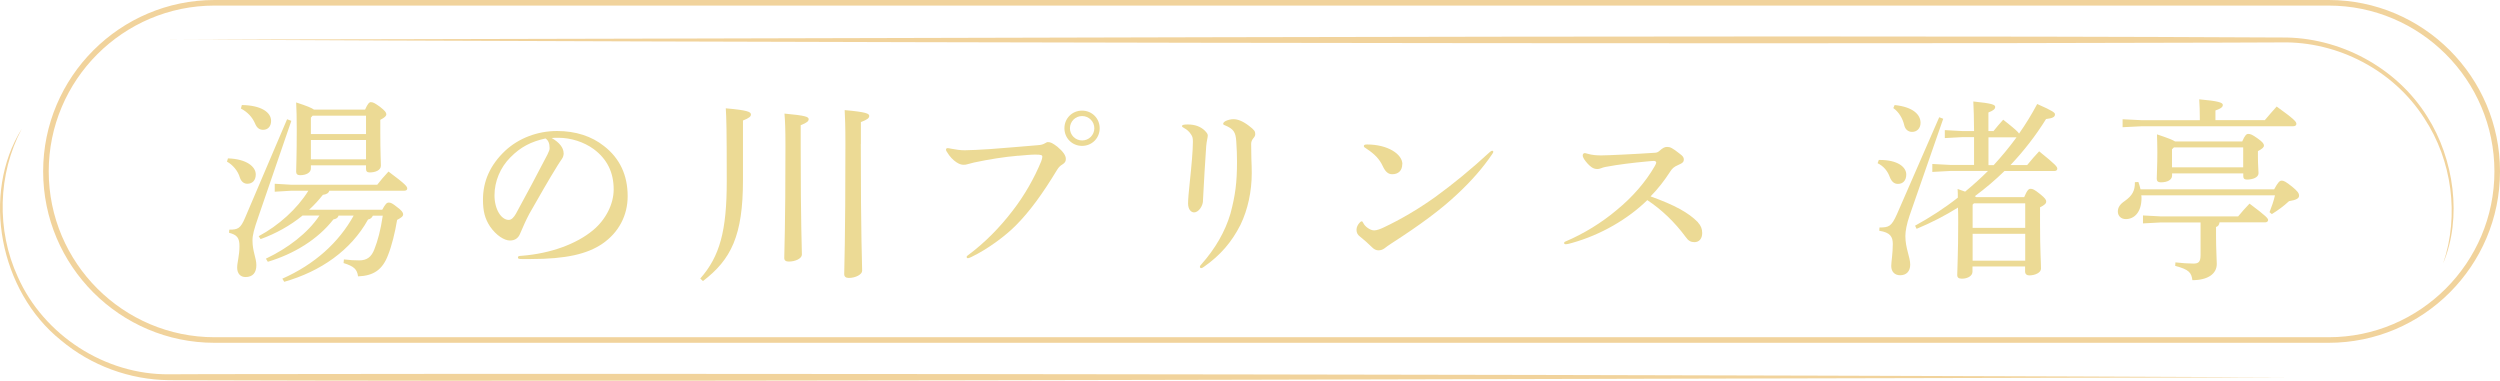 <?xml version="1.0" encoding="UTF-8"?>
<svg id="_圖層_2" data-name="圖層 2" xmlns="http://www.w3.org/2000/svg" viewBox="0 0 336.05 51.18">
  <defs>
    <style>
      .cls-1 {
        fill: #f1d39c;
      }

      .cls-2 {
        fill: #ecda95;
      }
    </style>
  </defs>
  <g id="Graphic">
    <g>
      <g>
        <path class="cls-2" d="M30.64,21.29c2.52.08,3.74,1.12,3.74,2.16,0,.78-.44,1.25-1.14,1.25-.49,0-.83-.34-.99-.81-.26-.94-1.01-1.77-1.74-2.16l.13-.44ZM39.17,16.22l-4.45,12.95c-.57,1.64-.78,2.42-.78,3.15,0,1.48.52,2.34.52,3.33s-.47,1.59-1.46,1.59c-.7,0-1.12-.49-1.12-1.27,0-.7.31-1.59.31-2.89,0-1.09-.31-1.51-1.4-1.79l.03-.42c1.14,0,1.51-.13,2.13-1.61l5.64-13.23.57.21ZM32.51,14.12c2.57.03,3.93.96,3.93,2.13,0,.75-.44,1.2-1.07,1.2-.49,0-.86-.26-1.09-.86-.39-.88-1.01-1.53-1.9-2l.13-.47ZM40.65,28.99c-1.66,1.35-3.59,2.42-5.62,3.15l-.26-.39c2.68-1.43,5.17-3.67,6.68-6.11h-2.34l-2.18.13v-1.07l2.18.13h11.6c.42-.55.88-1.09,1.51-1.77,2.39,1.77,2.52,2.03,2.52,2.29,0,.18-.16.29-.42.29h-10.06c-.08.31-.36.49-.86.55-.55.7-1.17,1.38-1.85,2h9.83c.44-.81.62-.96.88-.96s.49.1,1.07.57c.68.49.86.78.86,1.01,0,.26-.23.44-.81.75-.29,1.74-.73,3.51-1.22,4.73-.75,1.98-1.95,2.78-4.03,2.86-.13-.94-.52-1.35-1.95-1.79l.05-.49c.81.1,1.38.13,2.05.13,1.01,0,1.64-.42,2.05-1.51.44-1.12.83-2.52,1.12-4.5h-1.33c-.13.26-.29.44-.65.52-2.31,4.16-6.37,6.97-11.26,8.37l-.26-.42c4.34-1.92,7.59-4.86,9.59-8.48h-2.03c-.08.29-.29.44-.7.52-2.11,2.7-5.3,4.63-8.81,5.69l-.26-.42c2.91-1.38,5.64-3.43,7.2-5.8h-2.31ZM49.07,14.74c.36-.81.57-1.01.78-1.01.31,0,.57.16,1.22.62.7.55.86.78.86,1.01s-.21.44-.81.75v1.61c0,2.83.08,4,.08,4.55,0,.62-.75.91-1.51.91-.34,0-.49-.16-.49-.47v-.49h-7.41v.42c0,.55-.6.91-1.46.91-.34,0-.52-.16-.52-.47,0-.57.08-1.98.08-5.67,0-1.85-.03-2.39-.08-3.64,1.46.47,2.11.75,2.39.96h6.86ZM49.2,15.55h-7.18l-.23.26v2.21h7.41v-2.47ZM49.2,18.82h-7.41v2.6h7.41v-2.6Z"/>
        <path class="cls-2" d="M75.77,20.57c0,.29-.08.57-.23.78-.18.29-.39.55-.55.83-1.2,1.92-2.57,4.34-3.85,6.58-.44.83-.88,1.82-1.22,2.63-.26.65-.73.94-1.38.94-.73,0-1.82-.65-2.68-1.9-.68-1.04-.94-2.05-.94-3.59,0-2.44.94-4.65,2.99-6.58,1.79-1.66,4.29-2.65,6.97-2.65,2.5,0,4.65.7,6.32,2.03,2.11,1.64,3.17,3.9,3.17,6.73,0,2.6-1.2,4.89-3.41,6.4-2.03,1.38-4.89,2.05-9.62,2.05h-1.2c-.42,0-.52-.05-.52-.21s.08-.21.55-.23c3.87-.31,7.33-1.59,9.54-3.43,1.69-1.4,2.78-3.48,2.78-5.49,0-2.29-.88-4.08-2.7-5.43-1.3-.94-3.04-1.51-4.73-1.51-.34,0-.62,0-.91.03,1.07.6,1.61,1.35,1.61,2.03ZM68.6,21.16c-1.35,1.35-2.13,3.22-2.13,5.1s.91,3.3,1.92,3.3c.36,0,.68-.34.96-.83,1.53-2.78,2.78-5.17,4.24-7.96.23-.47.29-.65.29-.86,0-.65-.18-1.04-.55-1.3-1.92.42-3.35,1.14-4.73,2.55Z"/>
        <path class="cls-2" d="M94.13,37.44c2.63-2.99,3.56-6.4,3.56-13.08,0-7.31-.05-8.4-.13-9.8,2.99.26,3.38.49,3.38.83,0,.26-.21.47-1.07.81v8.03c0,7.44-1.59,10.66-5.38,13.55l-.36-.34ZM107.63,19.66c0,10.84.16,13.52.16,14.56,0,.52-.86.94-1.77.94-.39,0-.6-.16-.6-.47,0-1.07.16-3.87.16-15.05,0-2.37-.05-3.38-.13-4.37,2.86.26,3.25.44,3.25.75,0,.26-.21.47-1.07.81v2.83ZM115.71,19.34c0,13.05.18,15.89.18,17.06,0,.49-.88.96-1.79.96-.42,0-.62-.18-.62-.52,0-1.01.16-4.16.16-17.52,0-2.47-.05-3.51-.1-4.52,2.91.26,3.3.47,3.3.78,0,.29-.23.49-1.12.83v2.94Z"/>
        <path class="cls-2" d="M136.85,20.93c-1.87.16-3.93.49-5.9.91-.23.05-.55.13-.81.21-.23.08-.42.1-.62.1-.29,0-.6-.1-.96-.34-.44-.29-.88-.73-1.27-1.38-.08-.13-.13-.21-.13-.29,0-.16.08-.23.23-.23.1,0,.23.03.47.08.7.13,1.25.21,1.82.21.49,0,2.37-.08,3.41-.16,2.13-.16,4.24-.34,6.37-.52.47-.03.7-.1.91-.21.31-.18.39-.21.49-.21.36,0,.62.13,1.27.62.81.68,1.14,1.2,1.14,1.64,0,.31-.1.52-.44.73-.31.18-.52.39-.73.73-1.95,3.22-3.69,5.62-5.56,7.49-1.33,1.35-3.74,3.17-5.98,4.24-.21.1-.31.13-.44.16-.1,0-.18-.05-.18-.16s.05-.16.16-.23c2.29-1.69,4.32-3.77,6.03-6.01,1.59-2.05,2.91-4.39,3.82-6.6.08-.21.16-.47.16-.62,0-.23-.1-.31-.94-.31-.57,0-1.4.08-2.31.16ZM147.82,17.24c0,1.33-1.04,2.37-2.37,2.37s-2.37-1.04-2.37-2.37,1.04-2.37,2.37-2.37,2.37,1.04,2.37,2.37ZM143.82,17.24c0,.91.73,1.64,1.64,1.64s1.64-.73,1.64-1.64-.73-1.64-1.64-1.64-1.64.73-1.64,1.64Z"/>
        <path class="cls-2" d="M161.71,26.99c-.03.75-.62,1.56-1.2,1.56-.42,0-.81-.42-.81-1.2,0-.57.1-1.61.23-2.86.23-2.16.42-4.29.42-5.43,0-.49-.05-.68-.23-.96-.26-.42-.57-.68-.94-.88-.23-.13-.29-.18-.29-.26,0-.16.16-.23.78-.23.96,0,1.72.29,2.26.81.31.31.42.49.42.68,0,.16-.05.34-.08.52-.05.26-.1.55-.13.88-.16,2.47-.29,4.37-.44,7.38ZM168.18,19.32c0,.65.03,1.35.03,2.03.03.68.05,1.33.05,1.92,0,2.44-.52,4.89-1.51,6.94-1.17,2.31-2.7,4.11-4.94,5.67-.13.08-.23.16-.34.16s-.18-.08-.18-.18.08-.21.21-.34c1.85-2.08,3.2-4.42,3.9-6.81.65-2.44.88-4.16.88-6.99,0-.83-.03-1.74-.1-2.7-.08-1.27-.36-1.69-1.53-2.18-.16-.05-.23-.1-.23-.23,0-.1.16-.26.36-.36.29-.13.68-.23,1.01-.23.57,0,1.22.23,2.08.88.75.57.86.75.86,1.12,0,.21-.08.36-.26.57-.18.21-.29.47-.29.75Z"/>
        <path class="cls-2" d="M183.23,29.93c.21.52.96,1.04,1.48,1.04.34,0,.83-.18,1.27-.39,2.31-1.09,4.58-2.42,6.92-4.08,2.44-1.77,4.91-3.8,7.36-6.06.16-.13.23-.18.31-.18.1,0,.16.08.16.16,0,.05-.05.16-.18.34-1.2,1.77-2.73,3.54-4.71,5.38-2.18,2.05-4.97,4.11-8.76,6.55-.44.29-.73.49-.99.7-.26.18-.49.26-.83.26-.26,0-.55-.13-.81-.39-.52-.52-1.17-1.09-1.64-1.46-.29-.21-.47-.49-.47-.91,0-.34.16-.7.47-1.01.08-.08.16-.13.23-.13s.13.05.18.18ZM188.49,22.07c0,.86-.52,1.35-1.35,1.35-.52,0-.91-.31-1.27-1.09-.44-.94-1.07-1.61-2.18-2.34-.29-.18-.36-.23-.36-.36s.1-.21.42-.21c2.81,0,4.76,1.3,4.76,2.65Z"/>
        <path class="cls-2" d="M228.24,29.9c.39.42.57.86.57,1.43,0,.78-.44,1.22-1.04,1.22-.47,0-.81-.16-1.17-.68-1.51-2.05-3.28-3.72-5.17-4.97-2.6,2.55-6.27,4.68-10.11,5.75-.26.08-.65.18-.86.18-.13,0-.21-.05-.21-.16s.05-.16.23-.23c2.37-1.01,4.78-2.47,6.84-4.21,2.16-1.77,3.9-3.8,5.1-5.88.13-.21.21-.42.21-.49,0-.13-.13-.23-.31-.23-.21,0-.44.03-1.01.08-1.72.16-3.72.39-5.51.73-.23.05-.42.1-.6.18-.21.08-.34.1-.47.1-.26,0-.52-.05-.81-.26-.36-.26-.7-.65-.99-1.07-.13-.21-.18-.36-.18-.52s.13-.29.26-.29c.1,0,.18.03.44.1.55.16,1.17.21,1.79.21.78,0,4.32-.16,7.28-.36.23-.03.34-.08.52-.23.47-.42.73-.55,1.04-.55.42,0,.68.1,1.74.94.39.29.52.47.52.75s-.1.47-.78.75c-.55.23-.81.49-1.04.86-.78,1.2-1.61,2.29-2.65,3.35,3.25,1.17,5.1,2.18,6.37,3.48Z"/>
        <path class="cls-2" d="M252.55,21.5c2.63-.03,3.69,1.01,3.69,1.95,0,.81-.44,1.27-1.12,1.27-.49,0-.83-.29-1.07-.86-.31-.88-.86-1.53-1.66-1.92l.16-.44ZM261.21,15.96l-4.52,13c-.39,1.14-.57,2.11-.57,2.76,0,1.66.65,2.83.65,3.85,0,.91-.52,1.43-1.35,1.43-.73,0-1.2-.47-1.2-1.25,0-.52.21-1.69.21-2.94,0-.99-.34-1.56-1.82-1.79l.03-.44c1.3,0,1.61-.16,2.34-1.77l5.69-13.05.55.21ZM254.68,14.12c2.5.26,3.48,1.3,3.48,2.39,0,.75-.49,1.22-1.14,1.22-.49,0-.91-.31-1.04-.86-.23-1.01-.78-1.85-1.48-2.34l.18-.42ZM267.94,17.65c.44-.55.81-.99,1.33-1.56,1.59,1.25,2.03,1.66,2.13,1.87.88-1.25,1.69-2.57,2.44-3.98,2.18.96,2.39,1.17,2.39,1.4,0,.31-.26.52-1.2.62-1.4,2.26-3.02,4.32-4.78,6.19h2.24c.52-.65,1.07-1.27,1.61-1.85,2.26,1.82,2.44,2.08,2.44,2.34,0,.18-.13.31-.42.31h-6.68c-1.25,1.22-2.57,2.34-3.98,3.38.08.05.13.08.18.13h6.45c.42-.99.62-1.12.86-1.12.29,0,.52.1,1.27.7.75.6.83.81.83,1.01,0,.26-.21.47-.83.78v2.13c0,3.74.13,5.2.13,6.11,0,.55-.81.91-1.59.91-.31,0-.55-.18-.55-.52v-.68h-7.07v.7c0,.55-.62.94-1.43.94-.44,0-.62-.16-.62-.49,0-.91.13-2.73.13-7.07,0-.7,0-1.35-.03-2-1.74,1.09-3.61,2.05-5.56,2.86l-.21-.42c1.98-1.09,3.93-2.34,5.75-3.77,0-.39,0-.78-.03-1.17.39.13.73.26,1.01.36,1.07-.88,2.08-1.79,3.07-2.78h-5.04l-2.44.13v-1.07l2.44.13h3.17v-3.74h-1.51l-2.42.13v-1.07l2.42.13h1.51c0-1.9-.05-2.76-.1-3.98,2.57.26,2.94.44,2.94.73,0,.26-.18.47-.91.75v2.5h.65ZM272.23,27.33h-6.89l-.18.18v3.12h7.07v-3.3ZM272.23,31.43h-7.07v3.61h7.07v-3.61ZM267.29,18.46v3.74h.7c1.09-1.2,2.13-2.44,3.07-3.74h-3.77Z"/>
        <path class="cls-2" d="M305.69,25.45c.52-.96.75-1.17,1.01-1.17s.52.1,1.43.83c.75.62.91.88.91,1.2,0,.34-.34.57-1.35.73-.7.65-1.4,1.17-2.31,1.74l-.31-.26c.29-.75.55-1.46.73-2.26h-17.97c.03.13.03.23.03.36,0,1.9-.96,2.83-2.11,2.83-.65,0-1.07-.44-1.07-1.01s.29-.99.94-1.43c.99-.7,1.38-1.38,1.35-2.52l.47-.03c.1.29.21.62.29.99h17.97ZM304.42,16.17c.55-.65,1.04-1.22,1.61-1.85,2.42,1.74,2.65,2.05,2.65,2.34,0,.18-.16.31-.42.31h-20.31l-2.63.13v-1.07l2.63.13h7.75v-.34c0-.96-.03-1.59-.08-2.47,2.57.23,3.17.44,3.17.75,0,.26-.18.47-.99.75v1.3h6.6ZM290.48,29.9l-2.42.13v-1.07l2.42.13h10.37c.44-.55.96-1.12,1.53-1.72,2.31,1.72,2.5,2,2.5,2.21,0,.18-.16.31-.42.31h-6.11c-.05.36-.21.55-.47.62v1.17c0,1.77.1,3.28.1,3.8,0,1.33-1.2,2.18-3.28,2.18-.13-1.01-.44-1.43-2.31-1.92l.03-.47c.86.1,1.74.16,2.42.16s.96-.21.96-1.14v-4.39h-5.33ZM301.4,19.01c.36-.83.57-1.01.81-1.01.29,0,.55.1,1.25.6.7.49.86.75.86.96,0,.23-.21.44-.81.75v.81c0,1.04.08,1.79.08,2.16,0,.6-.83.86-1.56.86-.34,0-.49-.16-.49-.47v-.36h-9.57v.29c0,.57-.62.91-1.51.91-.36,0-.55-.16-.55-.47,0-.55.08-1.72.08-3.56,0-1.07-.03-1.59-.05-2.42,1.46.49,2.13.75,2.44.96h9.02ZM301.53,19.81h-9.31l-.26.26v2.42h9.57v-2.68Z"/>
      </g>
      <g>
        <path class="cls-1" d="M308.12,50.73c-72.23.08-209.43.63-280.2.39,0,0-5.19-.02-5.19-.02-5.28-.04-10.51-1.97-14.54-5.36C-.03,39.17-2.58,26.09,2.93,17.31c-3.24,6.09-3.42,13.65-.54,19.9,3.48,7.85,11.75,13.2,20.35,13.1,0,0,5.19-.02,5.19-.02,70.16-.12,208.94.08,280.2.44h0Z"/>
        <path class="cls-1" d="M22.84,5.32c73.7-.07,208.95-.68,281.25-.29,0,0,2.56.01,2.56.01,7.8-.1,15.49,4.01,19.61,10.62,3.63,5.71,4.72,13.64,2.15,19.73,2.2-6.46,1.18-13.85-2.53-19.48-4.11-6.45-11.63-10.37-19.23-10.21-1.55,0-6.05.02-7.67.03-69.13.24-205.93-.05-276.13-.42h0Z"/>
        <path class="cls-1" d="M313.01,46.08H28.84c-12.71,0-23.04-10.34-23.04-23.04S16.14,0,28.84,0h284.17c12.71,0,23.04,10.34,23.04,23.04s-10.34,23.04-23.04,23.04ZM28.84.75C16.55.75,6.55,10.75,6.55,23.04s10,22.29,22.29,22.29h284.17c12.29,0,22.29-10,22.29-22.29S325.3.75,313.01.75H28.84Z"/>
      </g>
    </g>
  </g>
</svg>